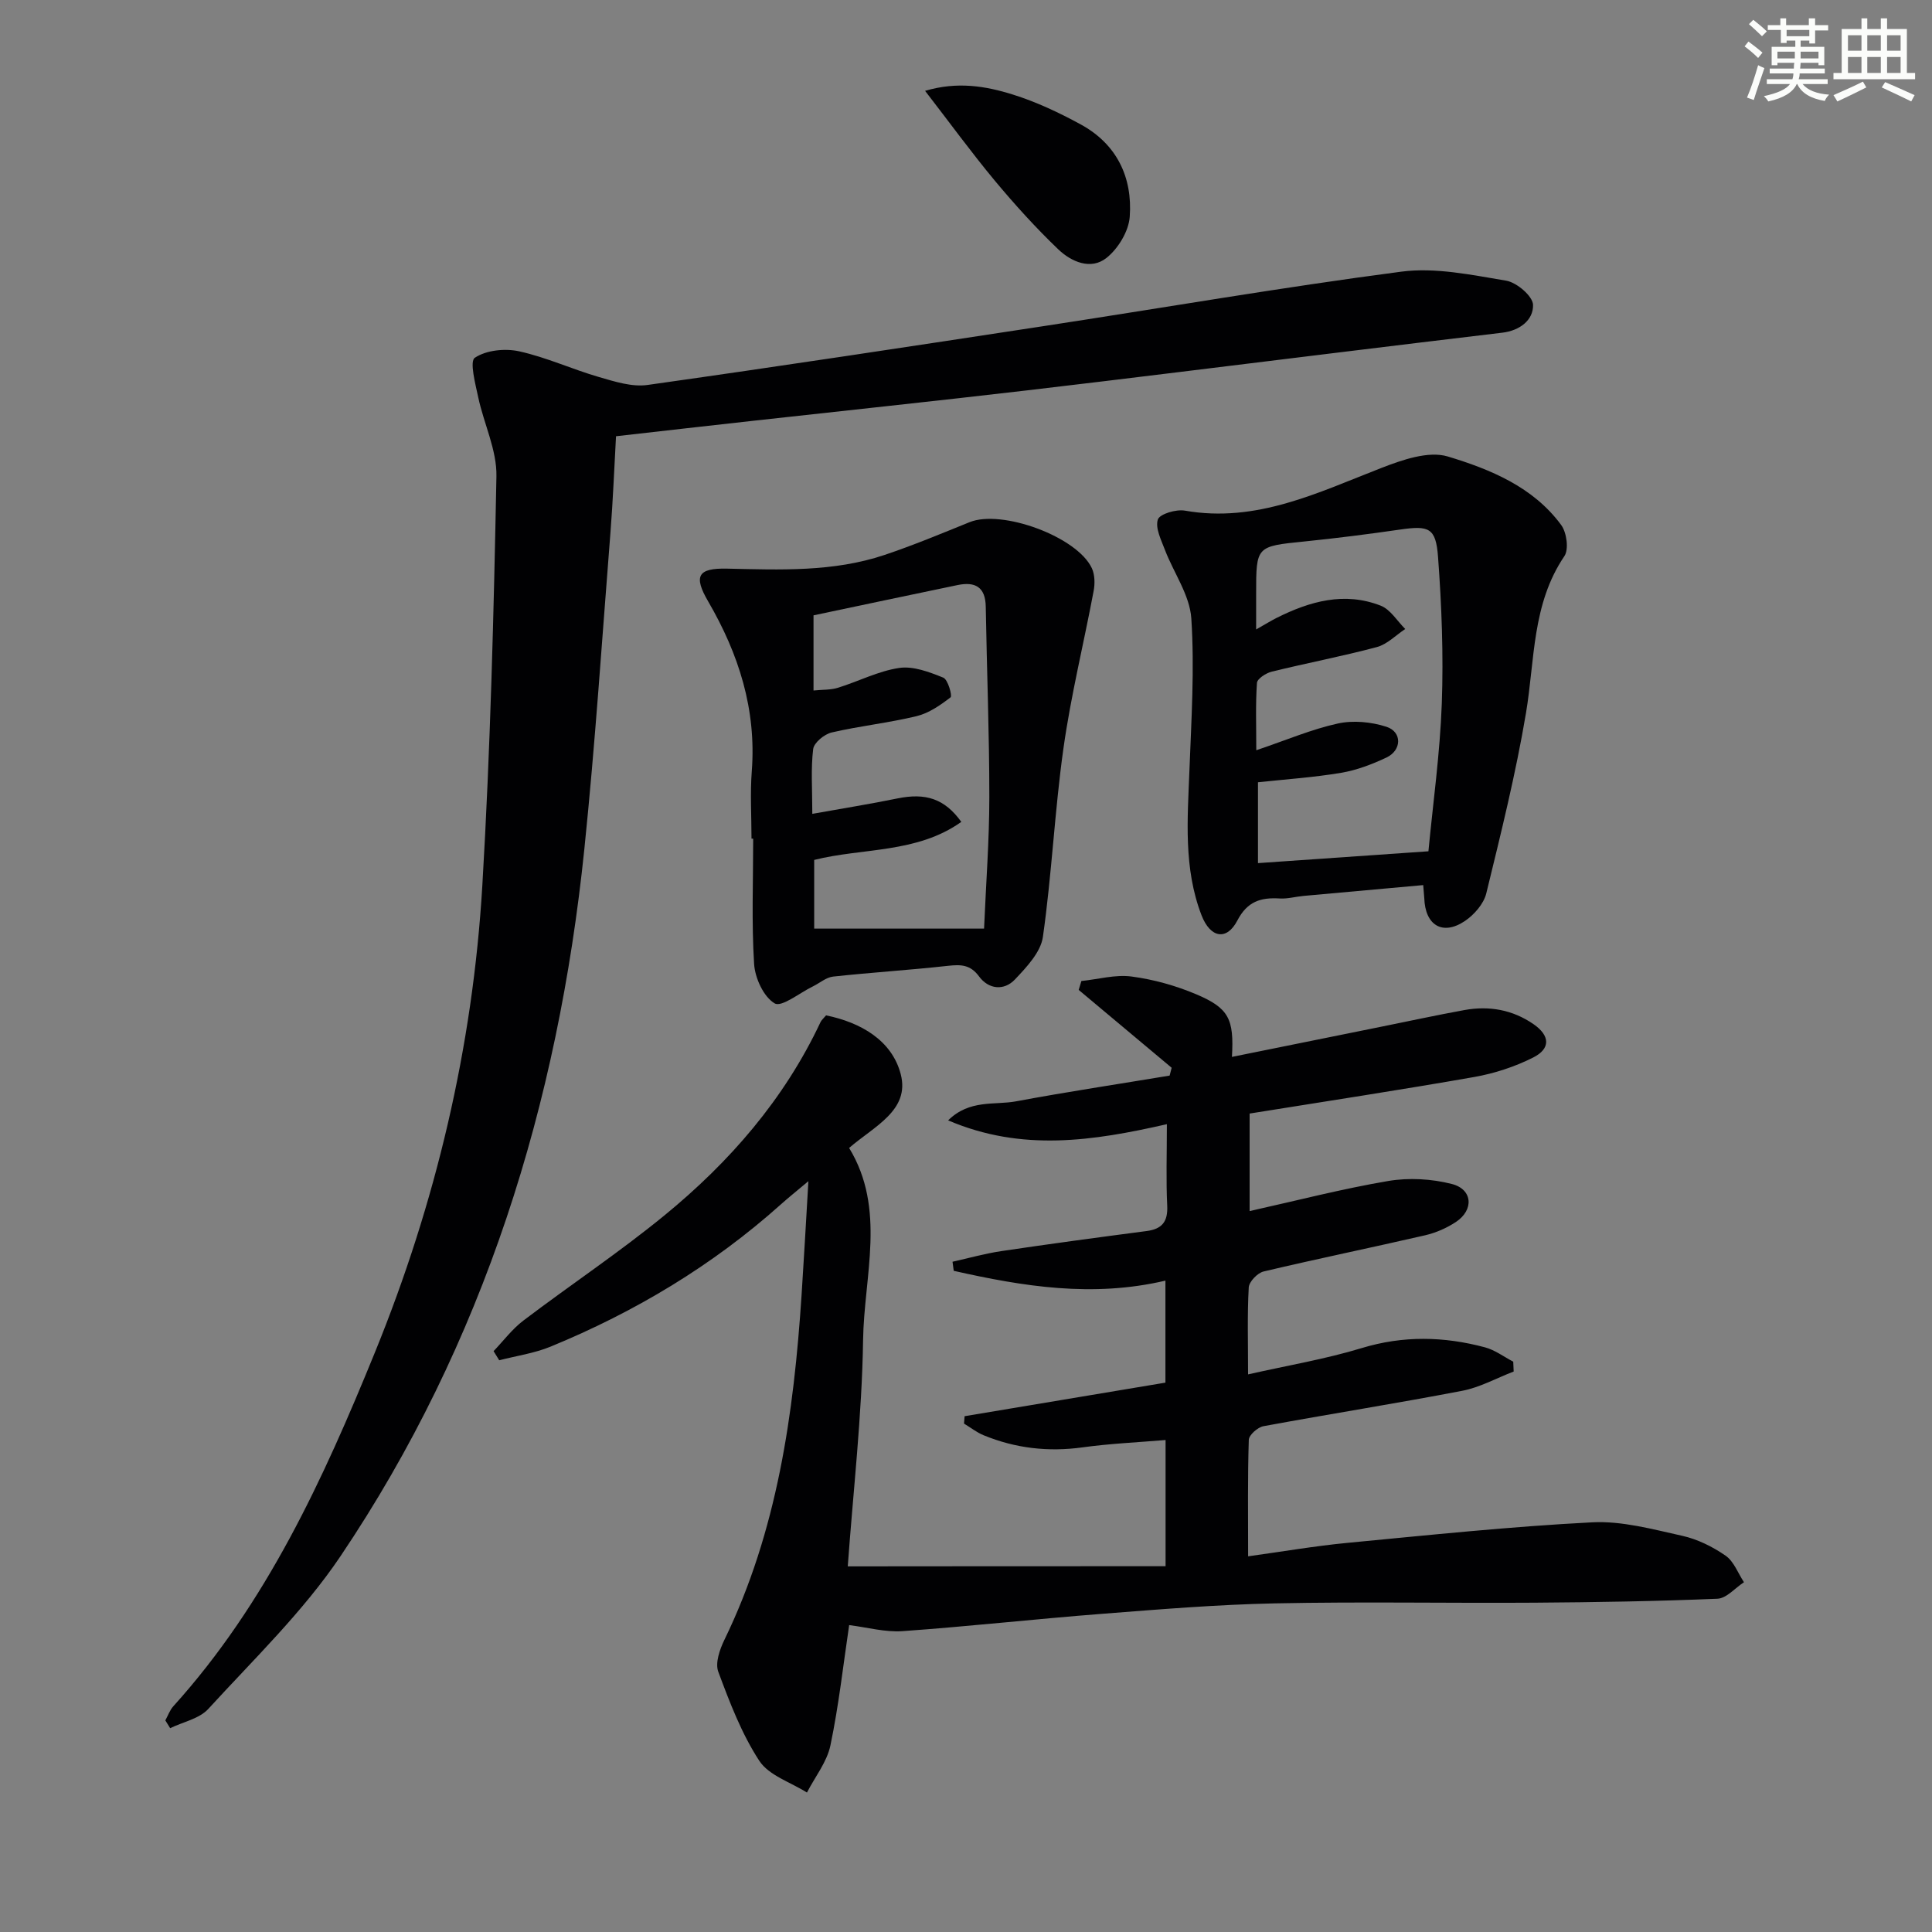 <svg enable-background="new 0 0 400 400" viewBox="0 0 400 400" xmlns="http://www.w3.org/2000/svg"><rect x="0" y="0" width="400" height="400" fill="#808080" stroke="none"/><g fill="#010103"><path d="m241.32 324.27c0-9.05 0-17 0-26.13-5.83.49-11.54.74-17.18 1.52-7.11.98-13.91.2-20.5-2.51-1.44-.59-2.7-1.6-4.05-2.41.04-.51.08-1.02.12-1.53 13.87-2.32 27.75-4.64 41.58-6.95 0-7.45 0-14.04 0-21.12-15.1 3.55-29.5 1.2-43.83-2.03-.08-.63-.17-1.25-.25-1.88 3.36-.75 6.69-1.69 10.09-2.2 10.01-1.49 20.03-2.84 30.06-4.15 3.24-.42 4.46-1.94 4.3-5.27-.26-5.3-.07-10.62-.07-16.86-15.21 3.46-29.99 5.76-45.29-.79 4.46-4.39 9.61-3.11 14.06-3.94 10.56-1.97 21.2-3.57 31.8-5.33.14-.54.28-1.08.42-1.62-6.42-5.37-12.84-10.74-19.25-16.12.19-.61.38-1.23.56-1.84 3.48-.36 7.04-1.38 10.4-.93 4.54.6 9.12 1.88 13.34 3.66 6.81 2.88 7.88 5.12 7.43 12.98 10.47-2.12 20.77-4.2 31.06-6.28 5.69-1.15 11.37-2.38 17.08-3.42 5.12-.93 9.99-.06 14.31 2.93 3.41 2.36 3.57 5.06-.09 6.9-3.78 1.91-8 3.29-12.19 4.03-15.36 2.7-30.78 5.04-46.51 7.57v20.19c9.72-2.16 19.15-4.61 28.71-6.23 4.27-.72 9-.45 13.19.63 4.3 1.12 4.56 5.37.82 7.85-1.9 1.26-4.14 2.24-6.37 2.76-11.14 2.57-22.34 4.86-33.46 7.5-1.26.3-3 2.11-3.07 3.3-.32 5.63-.14 11.29-.14 18 8.23-1.86 16.02-3.16 23.51-5.44 8.61-2.62 17.04-2.43 25.53-.16 2.07.55 3.91 1.95 5.86 2.97.03.68.06 1.36.09 2.04-3.55 1.36-6.99 3.29-10.66 3.99-13.68 2.63-27.45 4.8-41.15 7.33-1.19.22-3 1.82-3.03 2.83-.25 7.8-.14 15.61-.14 24.11 7.23-1 13.89-2.15 20.6-2.79 16.86-1.61 33.72-3.38 50.63-4.25 6.16-.32 12.5 1.43 18.64 2.79 3.16.7 6.31 2.26 8.99 4.12 1.71 1.18 2.56 3.62 3.8 5.49-1.83 1.19-3.61 3.34-5.49 3.42-12.61.53-25.24.73-37.86.82-17.93.12-35.86-.23-53.78.14-11.96.25-23.91 1.24-35.84 2.17-13.75 1.07-27.47 2.6-41.22 3.58-3.62.26-7.34-.79-11.07-1.25-1.19 7.97-2.13 16.53-3.88 24.91-.72 3.44-3.19 6.51-4.86 9.76-3.37-2.14-7.88-3.53-9.87-6.58-3.67-5.62-6.13-12.1-8.49-18.44-.67-1.81.3-4.6 1.26-6.58 10.97-22.57 14.37-46.81 15.99-71.45.48-7.29.88-14.59 1.41-23.53-2.62 2.2-4.19 3.45-5.67 4.78-14.15 12.67-30.21 22.28-47.72 29.48-3.36 1.38-7.07 1.9-10.62 2.82-.39-.63-.78-1.26-1.17-1.89 2.04-2.13 3.85-4.57 6.17-6.33 9.67-7.34 19.82-14.09 29.2-21.77 13.49-11.04 24.81-24.04 32.32-40.02.2-.43.62-.77 1.15-1.4 7.18 1.47 13.64 5.17 15.46 12.19 1.94 7.49-5.54 10.79-10.69 15.26 7.71 12.64 3.09 26.45 2.89 39.82-.23 15.58-2.04 31.14-3.17 46.81 21.84-.03 43.53-.03 65.8-.03z"/><path d="m34.23 356.19c.54-.98.92-2.11 1.65-2.92 19.29-21.35 31.03-46.98 41.73-73.24 12.64-31.03 20.27-63.28 22.25-96.67 1.67-28.21 2.37-56.49 2.92-84.74.11-5.41-2.59-10.85-3.76-16.33-.6-2.8-1.83-7.48-.71-8.22 2.36-1.58 6.26-1.98 9.19-1.33 5.63 1.24 10.98 3.72 16.54 5.33 3.25.94 6.82 2.09 10.04 1.63 27.29-3.85 54.54-7.99 81.79-12.15 24.76-3.78 49.46-8.06 74.29-11.31 7.04-.92 14.52.68 21.68 1.87 2.19.37 5.51 3.21 5.56 5 .09 3.17-2.77 5.35-6.37 5.77-11.55 1.36-23.09 2.79-34.64 4.19-21.27 2.59-42.53 5.27-63.81 7.76-18.81 2.2-37.64 4.18-56.47 6.27-9.4 1.04-18.79 2.11-28.57 3.22-.38 6.73-.63 13.33-1.15 19.91-1.73 21.87-3.16 43.77-5.41 65.59-5.44 52.69-20.73 102.19-50.5 146.4-7.73 11.47-17.95 21.31-27.35 31.59-1.86 2.04-5.23 2.69-7.9 3.99-.32-.53-.66-1.07-1-1.61z"/><path d="m294.66 183.25c-8.36.75-16.57 1.49-24.78 2.24-1.65.15-3.3.63-4.92.53-3.92-.24-6.71.58-8.79 4.58-2.2 4.22-5.58 3.6-7.4-1.09-3.76-9.75-2.9-19.91-2.51-30.05.4-10.47 1.07-21 .39-31.42-.32-4.83-3.65-9.44-5.47-14.21-.78-2.05-2.03-4.52-1.46-6.27.38-1.15 3.79-2.16 5.59-1.84 14.82 2.61 27.53-3.73 40.65-8.82 4.33-1.68 9.77-3.6 13.79-2.39 8.8 2.66 17.69 6.3 23.48 14.19 1.14 1.55 1.61 5.03.66 6.44-6.73 9.93-6.1 21.43-7.95 32.48-2.11 12.56-5.2 24.96-8.22 37.34-.53 2.17-2.5 4.42-4.42 5.72-4.63 3.11-8.25.9-8.42-4.76-.04-.64-.12-1.28-.22-2.67zm-34.59-52.93c2.01-1.14 3.1-1.82 4.24-2.39 6.88-3.45 14.05-5.47 21.56-2.53 2.01.79 3.4 3.17 5.07 4.83-1.95 1.28-3.74 3.17-5.88 3.74-7.19 1.92-14.53 3.31-21.76 5.09-1.19.29-3 1.46-3.06 2.33-.31 4.37-.14 8.77-.14 13.94 6.25-2.11 11.46-4.35 16.91-5.54 3.18-.69 6.93-.33 10.06.69 3.25 1.06 3.16 4.86-.02 6.36-2.97 1.4-6.16 2.62-9.38 3.16-5.69.96-11.47 1.34-17.22 1.96v16.74c11.84-.82 23.34-1.62 35.29-2.45.93-9.83 2.39-20.2 2.77-30.61.36-10.1-.03-20.26-.78-30.35-.45-6.05-1.89-6.51-7.86-5.65-6.57.95-13.16 1.79-19.76 2.46-10.03 1.02-10.04.94-10.04 10.82z"/><path d="m155.59 173.63c0-4.66-.3-9.35.06-13.98.97-12.78-2.7-24.25-9.03-35.13-3.04-5.22-2.22-6.93 3.92-6.79 11 .24 21.98.72 32.58-2.83 5.96-2 11.79-4.43 17.62-6.79 6.66-2.7 22.28 3 25.32 9.54.62 1.34.65 3.18.37 4.68-2.04 10.87-4.71 21.64-6.25 32.57-1.83 12.97-2.41 26.11-4.26 39.08-.45 3.17-3.38 6.26-5.79 8.81-2.25 2.38-5.45 2.05-7.41-.61-1.81-2.47-3.76-2.51-6.42-2.22-7.92.88-15.88 1.37-23.8 2.23-1.47.16-2.81 1.36-4.23 2.05-2.7 1.31-6.44 4.35-7.88 3.5-2.29-1.34-4.07-5.23-4.26-8.15-.54-8.62-.19-17.29-.19-25.95-.11-.01-.23-.01-.35-.01zm12.84-30.67c1.89-.19 3.55-.1 5.04-.56 4.26-1.32 8.37-3.47 12.71-4.11 2.91-.43 6.24.85 9.12 2.01.96.39 1.89 3.77 1.51 4.07-2.11 1.63-4.49 3.28-7.03 3.9-5.79 1.4-11.78 2.03-17.59 3.38-1.52.35-3.66 2.11-3.83 3.43-.5 4.06-.18 8.22-.18 13.42 6.34-1.14 12-2.04 17.61-3.19 5.86-1.2 9.77.04 13.24 4.85-9.23 6.57-20.52 5.36-30.46 7.88v14.22h35.17c.4-9.39 1.09-18.34 1.09-27.28 0-13.13-.52-26.26-.74-39.39-.07-4.1-2.23-5.2-5.83-4.46-9.87 2.05-19.74 4.14-29.83 6.27z"/><path d="m191.53 18.81c6.66-1.98 12.54-1 18.15.76 4.87 1.52 9.6 3.75 14.09 6.2 7.45 4.07 10.73 10.94 10.13 19.12-.22 2.99-2.39 6.57-4.79 8.49-3.24 2.6-7.3.83-10-1.75-4.68-4.48-9.05-9.31-13.2-14.29-4.84-5.83-9.31-11.97-14.38-18.53z"/></g><path d="m361.2 9.6.8-1c.9.7 1.9 1.4 2.9 2.3l-.9 1.1c-1-1-2-1.8-2.8-2.4zm.5 10.6c.9-2.1 1.6-4.3 2.3-6.7.4.2.8.4 1.3.6-.7 2.1-1.5 4.3-2.2 6.6zm.4-15.2.9-.9c1 .8 2 1.6 2.8 2.4l-1 1c-.9-.9-1.8-1.7-2.7-2.5zm12.5-1.2h1.2v1.4h2.7v1.1h-2.7v2.7h-1.2v-.6h-1.8v1.3h4.9v3.8h-1.2v-.5h-3.7c0 .4-.1.9-.1 1.2h5.1v1h-5.2c0 .5-.1.9-.2 1.2h6v1h-5.2c1.1 1.3 2.9 2 5.5 2.2-.4.4-.7.8-.9 1.3-2.9-.5-4.8-1.6-5.7-3.5h-.1c-.8 1.7-2.7 2.9-5.9 3.6-.2-.4-.6-.8-.9-1.1 2.8-.6 4.6-1.4 5.4-2.5h-4.8v-1h5.3c.1-.3.2-.7.2-1.2h-4.9v-1h5c0-.4 0-.8.1-1.2h-3.5v.5h-1.2v-3.8h4.9v-1.3h-1.8v.5h-1.2v-2.7h-2.7v-1h2.6v-1.4h1.2v1.4h4.7v-1.4zm-6.6 8.3h3.6c0-.4 0-.9 0-1.4h-3.6zm1.9-4.6h4.7v-1.3h-4.7zm6.6 3.2h-3.7v1.4h3.7z" fill="#fbfcfa"/><path d="m385.3 3.8h1.3v2.2h2.8v-2.2h1.3v2.2h4.1v9.1h1.7v1.3h-16.9v-1.3h1.7v-9.1h4.1v-2.2zm.4 13.1.7 1.2c-1.8.9-3.8 1.9-6 2.9-.2-.4-.5-.8-.8-1.3 2.3-1 4.3-1.9 6.1-2.8zm-3.1-6.4h2.8v-3.2h-2.8zm0 4.6h2.8v-3.3h-2.8zm4-4.6h2.8v-3.2h-2.8zm0 4.6h2.8v-3.3h-2.8zm3.7 1.9c2.1.9 4.1 1.8 6.1 2.7l-.7 1.3c-2.2-1.1-4.2-2-6.1-2.9zm3.2-9.7h-2.8v3.2h2.8zm-2.8 7.8h2.8v-3.3h-2.8z" fill="#fbfcfa"/></svg>
